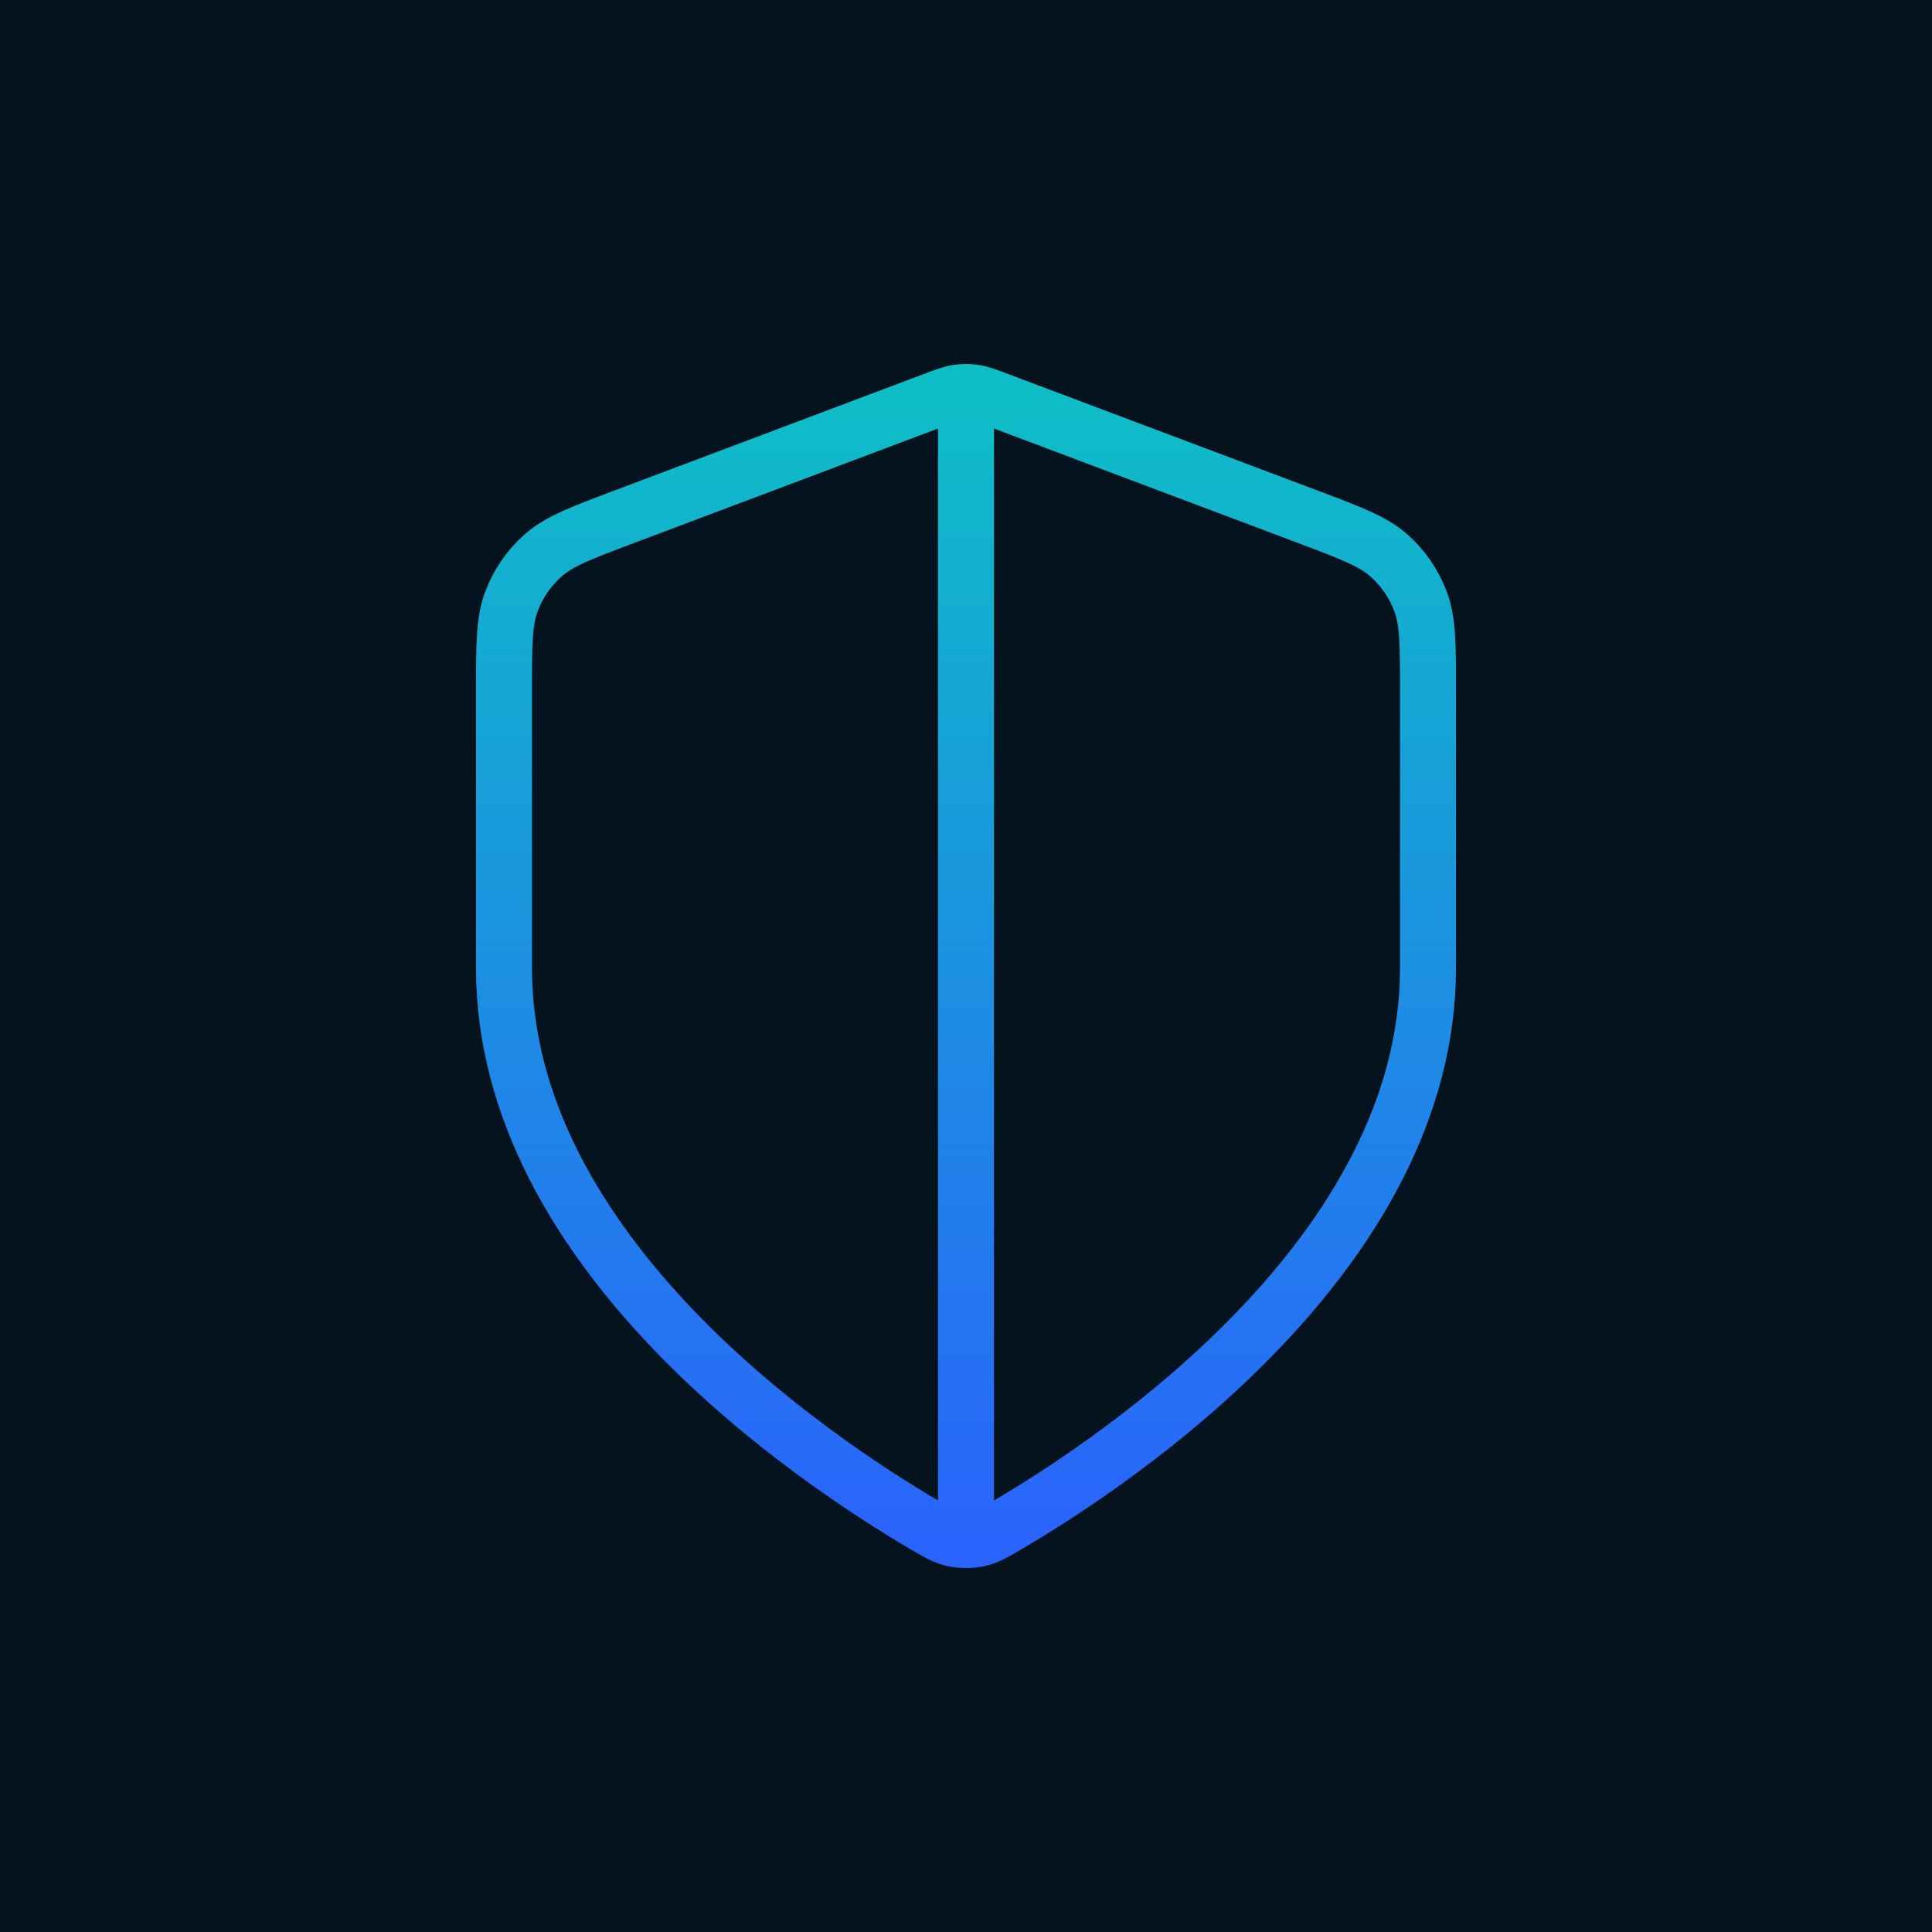 <svg width="69" height="69" viewBox="0 0 69 69" fill="none" xmlns="http://www.w3.org/2000/svg">
<rect width="69" height="69" fill="#05131E"/>
<path d="M33.06 54.489C33.517 54.756 33.745 54.89 34.068 54.96C34.318 55.014 34.682 55.014 34.932 54.96C35.255 54.89 35.483 54.756 35.94 54.489C39.958 52.135 51 44.74 51 34.573V24.667C51 23.011 51 22.183 50.73 21.471C50.492 20.842 50.105 20.281 49.602 19.836C49.033 19.333 48.261 19.042 46.717 18.46L35.659 14.296C35.23 14.134 35.016 14.053 34.795 14.021C34.599 13.993 34.401 13.993 34.205 14.021C33.984 14.053 33.77 14.134 33.341 14.296L22.283 18.46C20.739 19.042 19.967 19.333 19.398 19.836C18.895 20.281 18.508 20.842 18.27 21.471C18 22.183 18 23.011 18 24.667V34.573C18 44.74 29.043 52.135 33.06 54.489Z" fill="#05131E"/>
<path d="M34.5 14.895V54.251M51 34.573C51 44.74 39.958 52.135 35.94 54.489C35.483 54.756 35.255 54.89 34.932 54.96C34.682 55.014 34.318 55.014 34.068 54.96C33.745 54.89 33.517 54.756 33.06 54.489C29.043 52.135 18 44.74 18 34.573V24.667C18 23.011 18 22.183 18.27 21.471C18.508 20.842 18.895 20.281 19.398 19.836C19.967 19.333 20.739 19.042 22.283 18.46L33.341 14.296C33.77 14.134 33.984 14.053 34.205 14.021C34.401 13.993 34.599 13.993 34.795 14.021C35.016 14.053 35.23 14.134 35.659 14.296L46.717 18.46C48.261 19.042 49.033 19.333 49.602 19.836C50.105 20.281 50.492 20.842 50.73 21.471C51 22.183 51 23.011 51 24.667V34.573Z" stroke="url(#paint0_linear_2767_1866)" stroke-width="2" stroke-linecap="round" stroke-linejoin="round"/>
<defs>
<linearGradient id="paint0_linear_2767_1866" x1="34.5" y1="14" x2="34.5" y2="55" gradientUnits="userSpaceOnUse">
<stop stop-color="#0EBEC7"/>
<stop offset="1" stop-color="#2A63FB"/>
</linearGradient>
</defs>
</svg>
